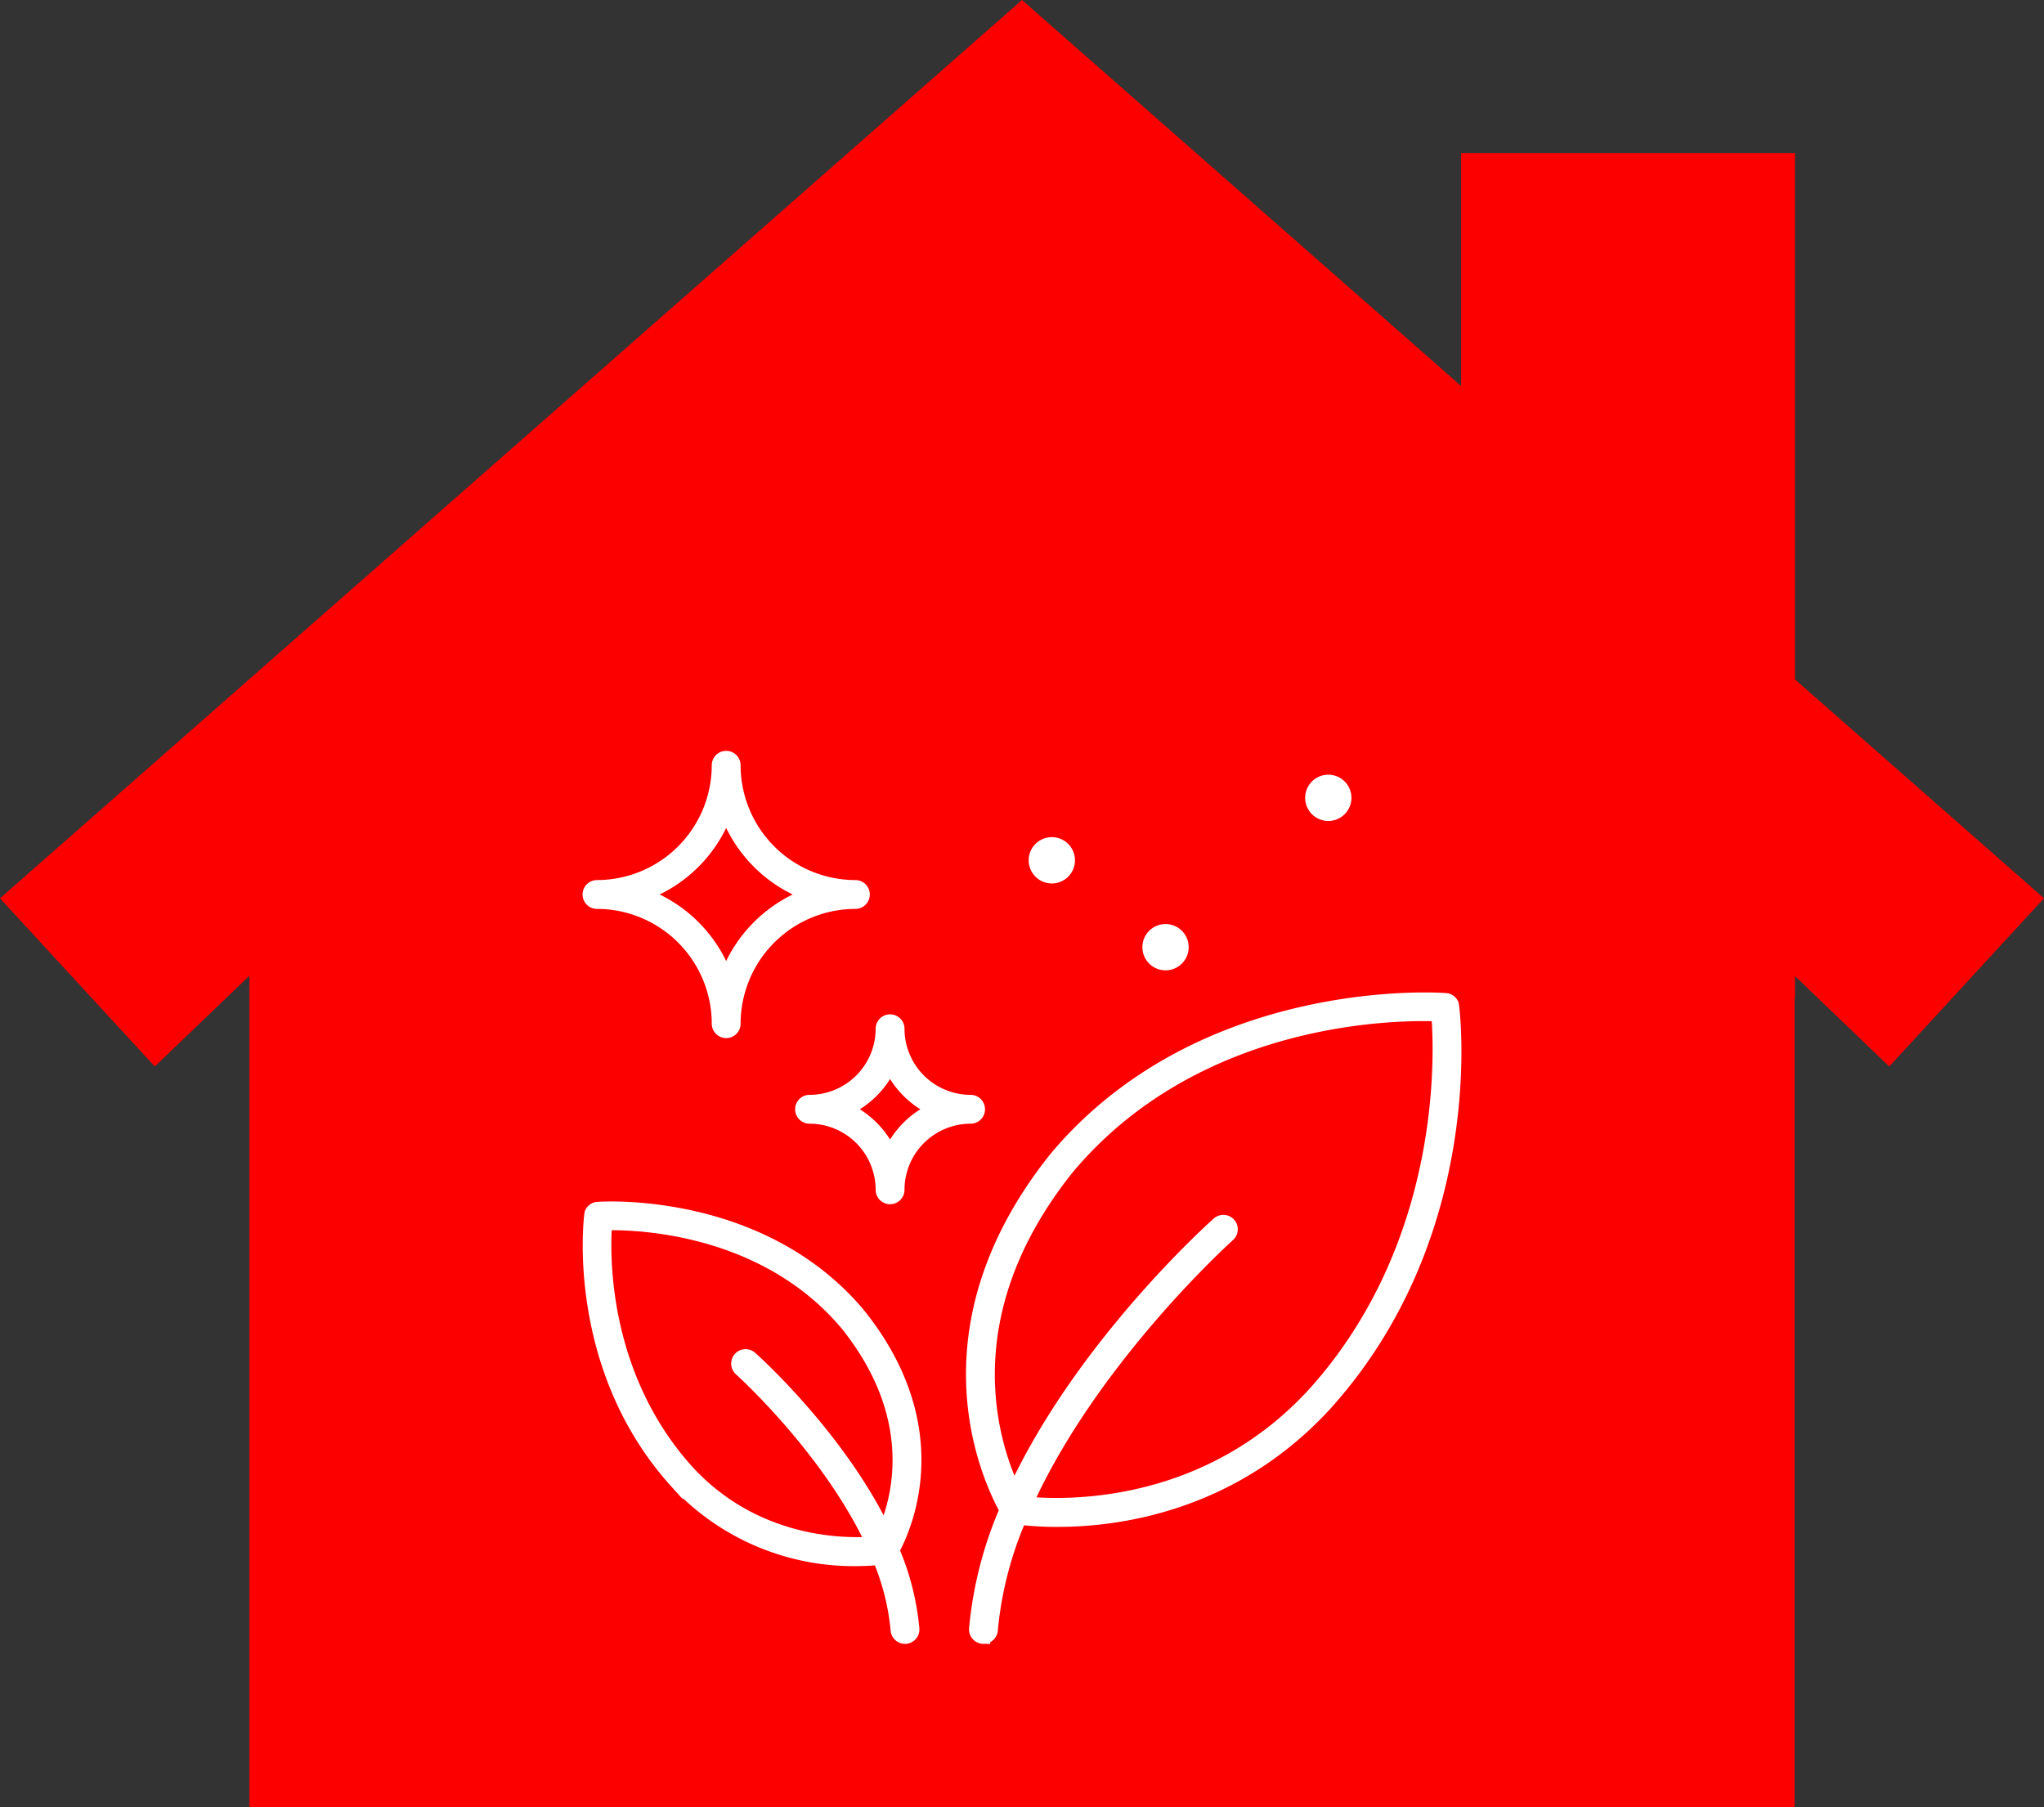 <svg xmlns="http://www.w3.org/2000/svg" width="451.2" height="398.9" viewBox="0 0 451.2 398.9"><rect x="0" y="0" width="451.2" height="398.9" fill="#333333" stroke="none"/><g id="Gruppe_69" data-name="Gruppe 69" transform="translate(-4425.79 -1089.549)"><g id="d" transform="translate(4425.79 1089.549)"><path id="Pfad_220" data-name="Pfad 220" d="M451.2,198.28l-54.97-48.31V33.78h-73.7V85.2L225.6,0,0,198.29l34.17,37.12,20.89-20.04V398.9H396.14V220.42h.09v-4.97l20.81,19.96Z" fill="#fc0000"></path></g><g id="Gruppe_65" data-name="Gruppe 65" transform="translate(4555.887 1256.788)"><path id="Pfad_210" data-name="Pfad 210" d="M181.773,224.844a1.681,1.681,0,0,0-1.142-.994c-.467-.122-53.609-4.076-86.3,34.873-29.994,37.427-15.193,70.01-10.948,77.677a85.6,85.6,0,0,0-6.73,26.255,1.683,1.683,0,0,0,1.549,1.809c.044,0,.088.006.132.006a1.684,1.684,0,0,0,1.677-1.554,81.028,81.028,0,0,1,6.346-24.731,68.81,68.81,0,0,0,8.309.469c13.6,0,38.8-3.429,59.115-25.571,34.579-38.293,28.153-87.846,27.991-88.239m-30.481,85.971C127.381,336.872,96,335.767,87.759,334.956c14.593-32.152,44.273-58.9,44.657-59.237a1.685,1.685,0,0,0-2.242-2.516c-1.569,1.4-30.253,27.246-45.044,59.235-4.877-10.157-14.437-38.828,11.806-71.576,28.782-34.292,73.589-34.128,81.755-33.785.658,7.843,2.585,50.534-27.4,83.74" transform="translate(8.661 -170.359)" fill="#fff" stroke="#fff" stroke-width="3"></path><path id="Pfad_211" data-name="Pfad 211" d="M73.666,280.8c-21.885-26.074-57.578-23.42-57.89-23.333a1.681,1.681,0,0,0-1.14.991c-.11.266-4.473,33.557,18.707,59.227a53.376,53.376,0,0,0,39.715,17.156,47.926,47.926,0,0,0,5.133-.262A52.941,52.941,0,0,1,82.2,350.447,1.683,1.683,0,0,0,83.877,352q.066,0,.132,0a1.683,1.683,0,0,0,1.549-1.809,57.124,57.124,0,0,0-4.418-17.352c3-5.538,12.425-27.208-7.473-52.035M49.813,290.38a1.684,1.684,0,1,0-2.241,2.515c.249.223,19.433,17.526,29.182,38.428-6.453.471-25.993.362-40.922-15.9-19.347-21.427-18.581-48.511-18.11-54.708,6.446-.17,35.045.429,53.339,22.226,16.392,20.456,11.548,38.445,8.288,45.886C69.33,307.962,50.842,291.3,49.813,290.38" transform="translate(-14.205 -157.889)" fill="#fff" stroke="#fff" stroke-width="3"></path><path id="Pfad_212" data-name="Pfad 212" d="M87.371,246.666a1.685,1.685,0,0,0-1.684-1.684A16.107,16.107,0,0,1,69.6,228.893a1.684,1.684,0,1,0-3.368,0,16.107,16.107,0,0,1-16.09,16.088,1.684,1.684,0,0,0,0,3.368,16.108,16.108,0,0,1,16.09,16.09,1.684,1.684,0,0,0,3.368,0,16.108,16.108,0,0,1,16.09-16.09,1.685,1.685,0,0,0,1.684-1.684m-19.458,9.857a19.584,19.584,0,0,0-9.857-9.857,19.586,19.586,0,0,0,9.857-9.856,19.586,19.586,0,0,0,9.857,9.856,19.584,19.584,0,0,0-9.857,9.857" transform="translate(-1.533 -169.054)" fill="#fff" stroke="#fff" stroke-width="3"></path><path id="Pfad_213" data-name="Pfad 213" d="M15.9,216.658a26.865,26.865,0,0,1,26.835,26.835,1.684,1.684,0,1,0,3.368,0,26.865,26.865,0,0,1,26.835-26.835,1.684,1.684,0,0,0,0-3.368A26.864,26.864,0,0,1,46.1,186.456a1.684,1.684,0,1,0-3.368,0A26.864,26.864,0,0,1,15.9,213.29a1.684,1.684,0,0,0,0,3.368m28.519-20.252a30.351,30.351,0,0,0,18.567,18.567,30.351,30.351,0,0,0-18.567,18.567A30.348,30.348,0,0,0,25.85,214.974a30.348,30.348,0,0,0,18.567-18.567" transform="translate(-14.215 -184.772)" fill="#fff" stroke="#fff" stroke-width="3"></path><path id="Pfad_214" data-name="Pfad 214" d="M89.685,205.889a3.609,3.609,0,1,0-3.608-3.608,3.613,3.613,0,0,0,3.608,3.608" transform="translate(12.401 -179.624)" fill="#fff" stroke="#fff" stroke-width="3"></path><path id="Pfad_215" data-name="Pfad 215" d="M108,219.883a3.609,3.609,0,1,0-3.608-3.608A3.613,3.613,0,0,0,108,219.883" transform="translate(19.186 -174.441)" fill="#fff" stroke="#fff" stroke-width="3"></path><path id="Pfad_216" data-name="Pfad 216" d="M134.219,195.825a3.608,3.608,0,1,0-3.608-3.608,3.613,3.613,0,0,0,3.608,3.608" transform="translate(28.896 -183.351)" fill="#fff" stroke="#fff" stroke-width="3"></path></g></g></svg>
